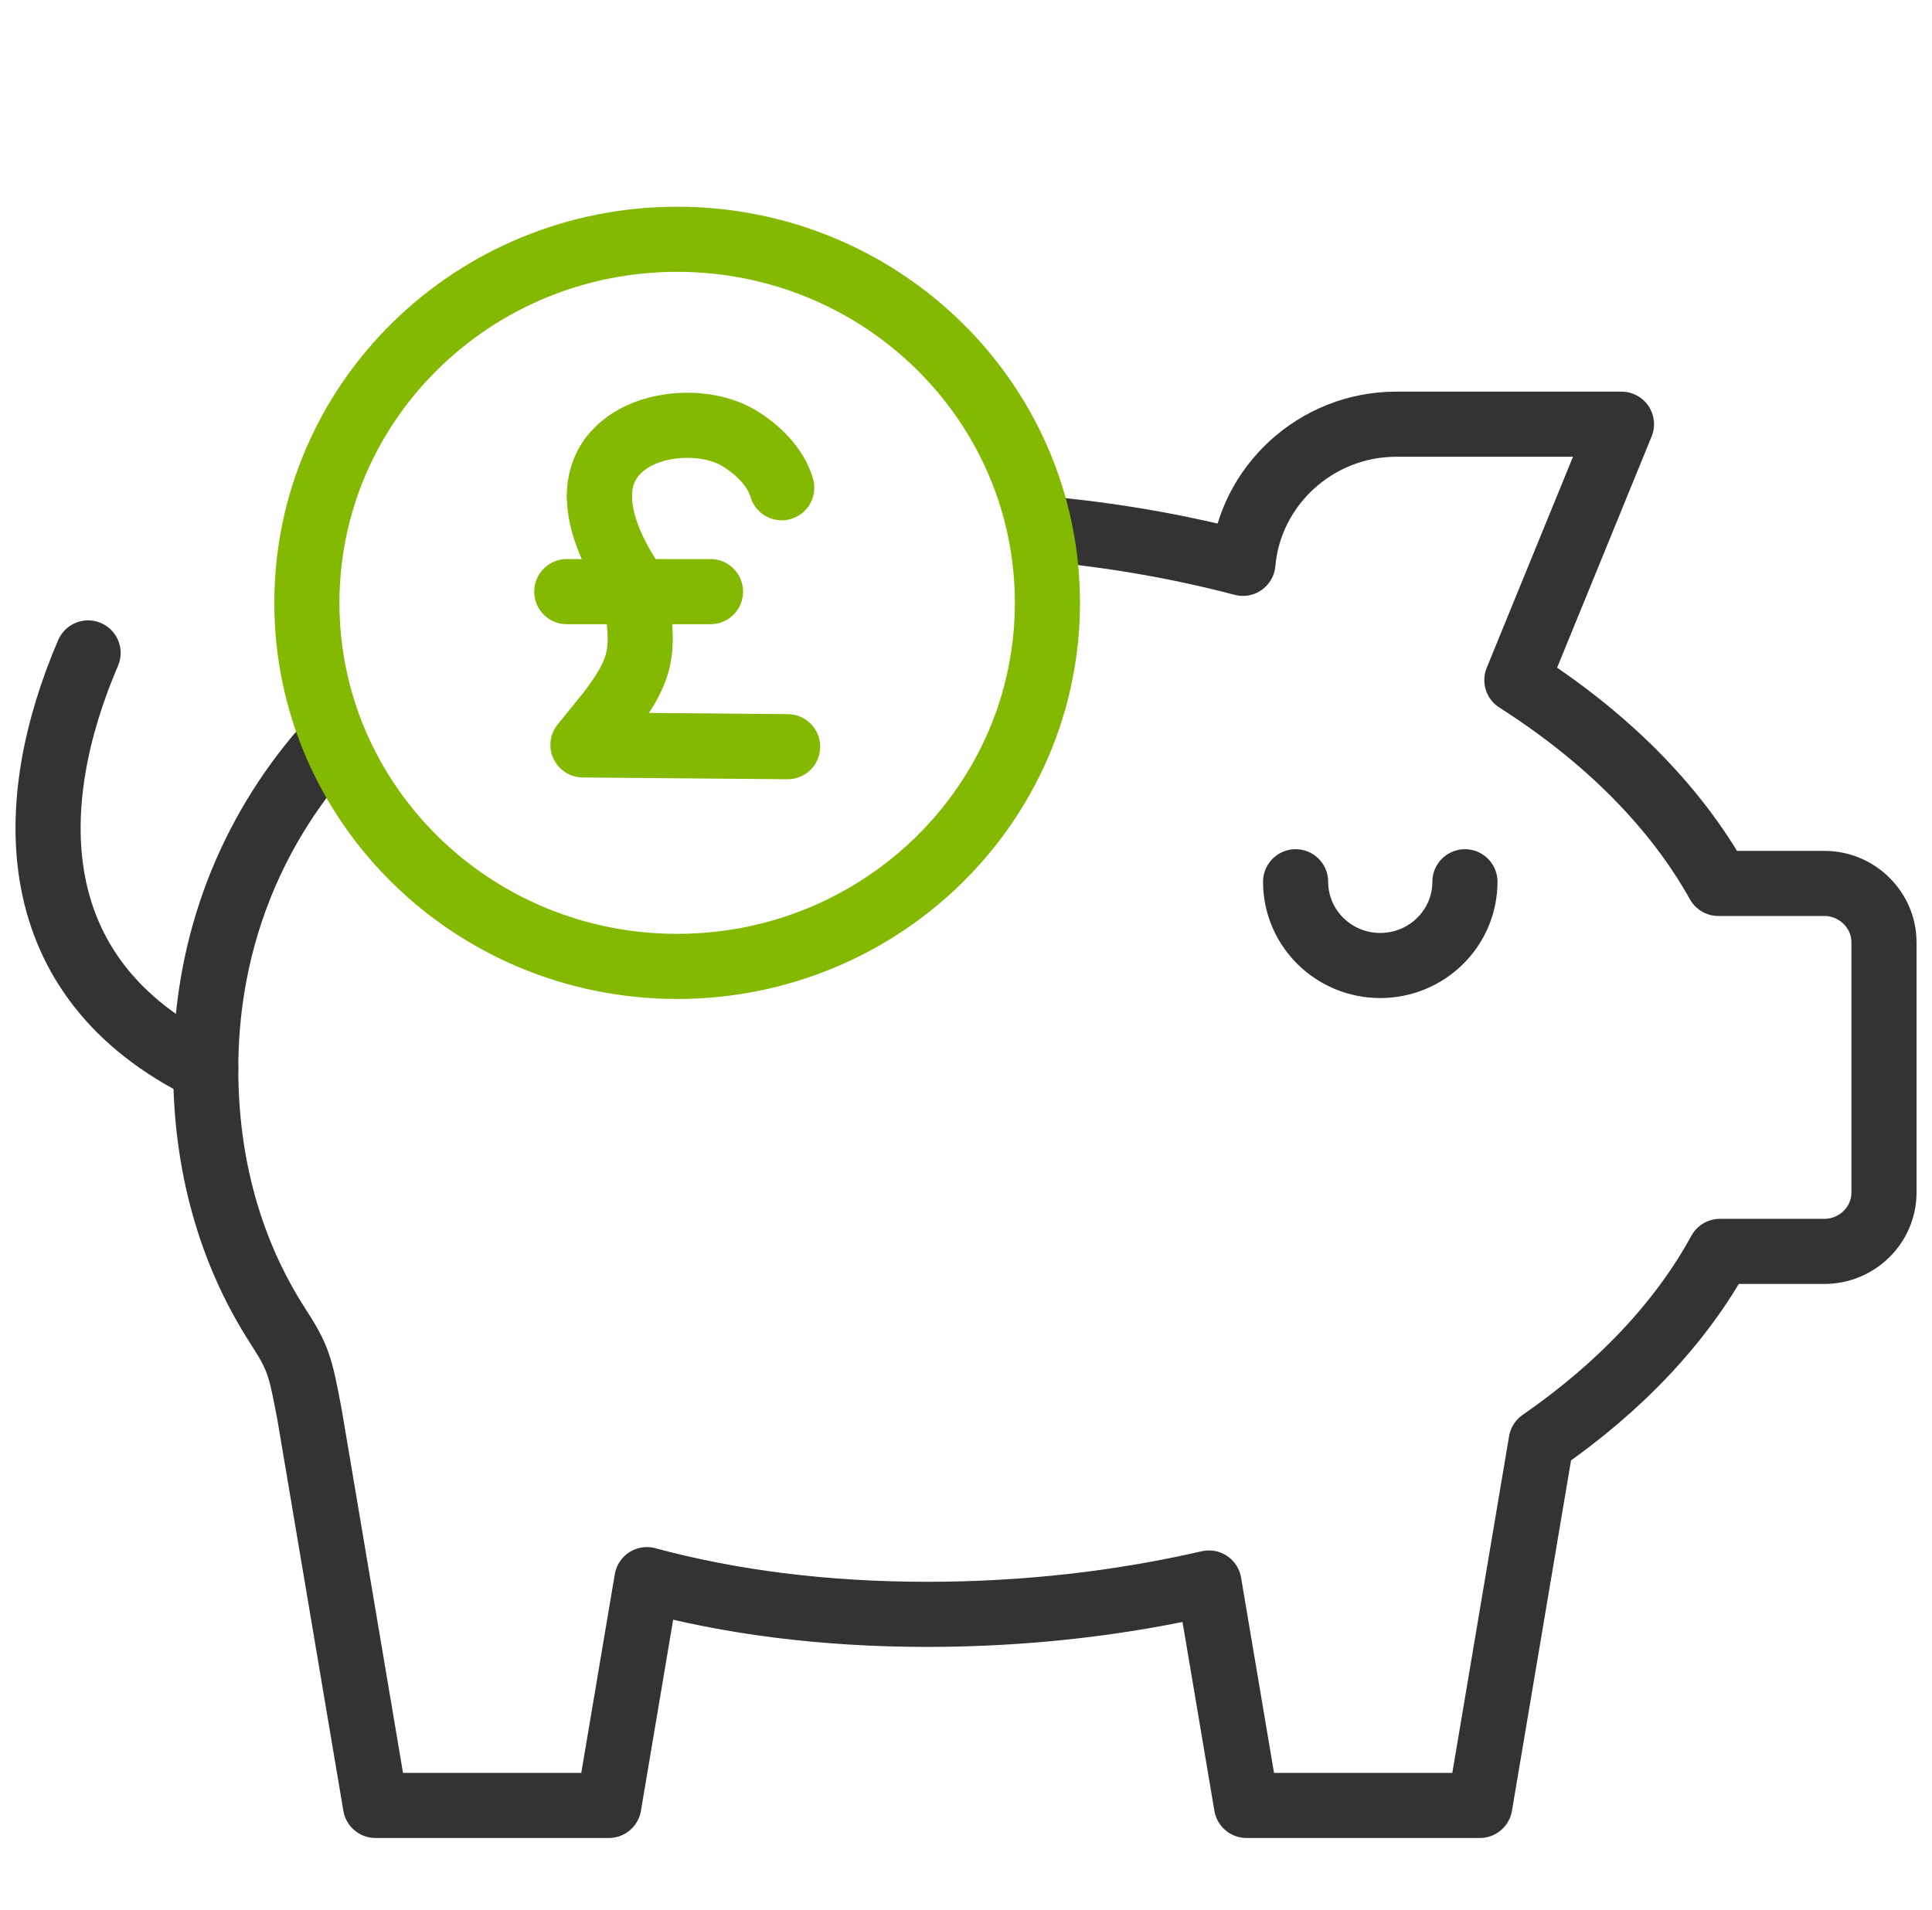 <svg width="89" height="88" viewBox="0 0 89 88" fill="none" xmlns="http://www.w3.org/2000/svg">
<g clip-path="url(#clip0_439_654)">
<path d="M9.477 49.254C0.945 45.087 1.081 37.02 4.058 30.084" stroke="#333333" stroke-width="3" stroke-miterlimit="10" stroke-linecap="round" stroke-linejoin="round"/>
<path d="M47.911 24.347C51.17 24.631 54.303 25.18 57.256 25.956C57.568 22.377 60.628 19.545 64.321 19.545H74.695L69.876 31.336C73.969 33.941 77.165 37.135 79.158 40.704H84.04C85.551 40.704 86.788 41.927 86.788 43.42V54.946C86.788 56.439 85.551 57.658 84.04 57.658H79.231C77.433 60.952 74.602 63.929 70.996 66.424L68.171 83.185H57.422L55.692 72.936C51.638 73.87 47.272 74.381 42.722 74.381C37.927 74.381 33.61 73.812 29.8 72.782L28.046 83.185H17.297L14.257 65.162C13.833 62.946 13.764 62.59 12.805 61.106C10.549 57.615 9.477 53.54 9.477 49.253C9.477 43.887 11.245 38.917 14.651 34.837" stroke="#333333" stroke-width="3" stroke-miterlimit="10" stroke-linecap="round" stroke-linejoin="round"/>
<path d="M67.484 40.627C67.484 42.756 65.74 44.485 63.581 44.485C61.428 44.485 59.684 42.756 59.684 40.627" stroke="#333333" stroke-width="3" stroke-miterlimit="10" stroke-linecap="round" stroke-linejoin="round"/>
<mask id="mask0_439_654" style="mask-type:luminance" maskUnits="userSpaceOnUse" x="7" y="4" width="49" height="48">
<path d="M7.074 4.083H55.325V51.467H7.074V4.083Z" fill="white"/>
</mask>
<g mask="url(#mask0_439_654)">
<path d="M48.251 27.776C48.251 37.028 40.614 44.527 31.194 44.527C21.773 44.527 14.137 37.028 14.137 27.776C14.137 18.525 21.773 11.025 31.194 11.025C40.614 11.025 48.251 18.525 48.251 27.776Z" stroke="#83B901" stroke-width="3" stroke-miterlimit="10" stroke-linecap="round" stroke-linejoin="round"/>
<path d="M32.73 27.26H26.109" stroke="#83B901" stroke-width="3" stroke-miterlimit="10" stroke-linecap="round" stroke-linejoin="round"/>
<path d="M36.282 34.404L26.855 34.322L28.073 32.82C29.424 31.041 29.629 30.207 29.424 28.4L29.262 27.034C29.262 27.034 27.607 24.872 27.615 22.867" stroke="#83B901" stroke-width="3" stroke-miterlimit="10" stroke-linecap="round" stroke-linejoin="round"/>
<path d="M27.613 22.865C27.602 19.631 31.927 18.925 34.027 20.179C34.903 20.702 35.736 21.519 36.012 22.473" stroke="#83B901" stroke-width="3" stroke-miterlimit="10" stroke-linecap="round" stroke-linejoin="round"/>
</g>
</g>
<defs>
<clipPath id="clip0_439_654">
<rect width="88.012" height="87" fill="white" transform="translate(0.496 0.891)"/>
</clipPath>
</defs>
</svg>
